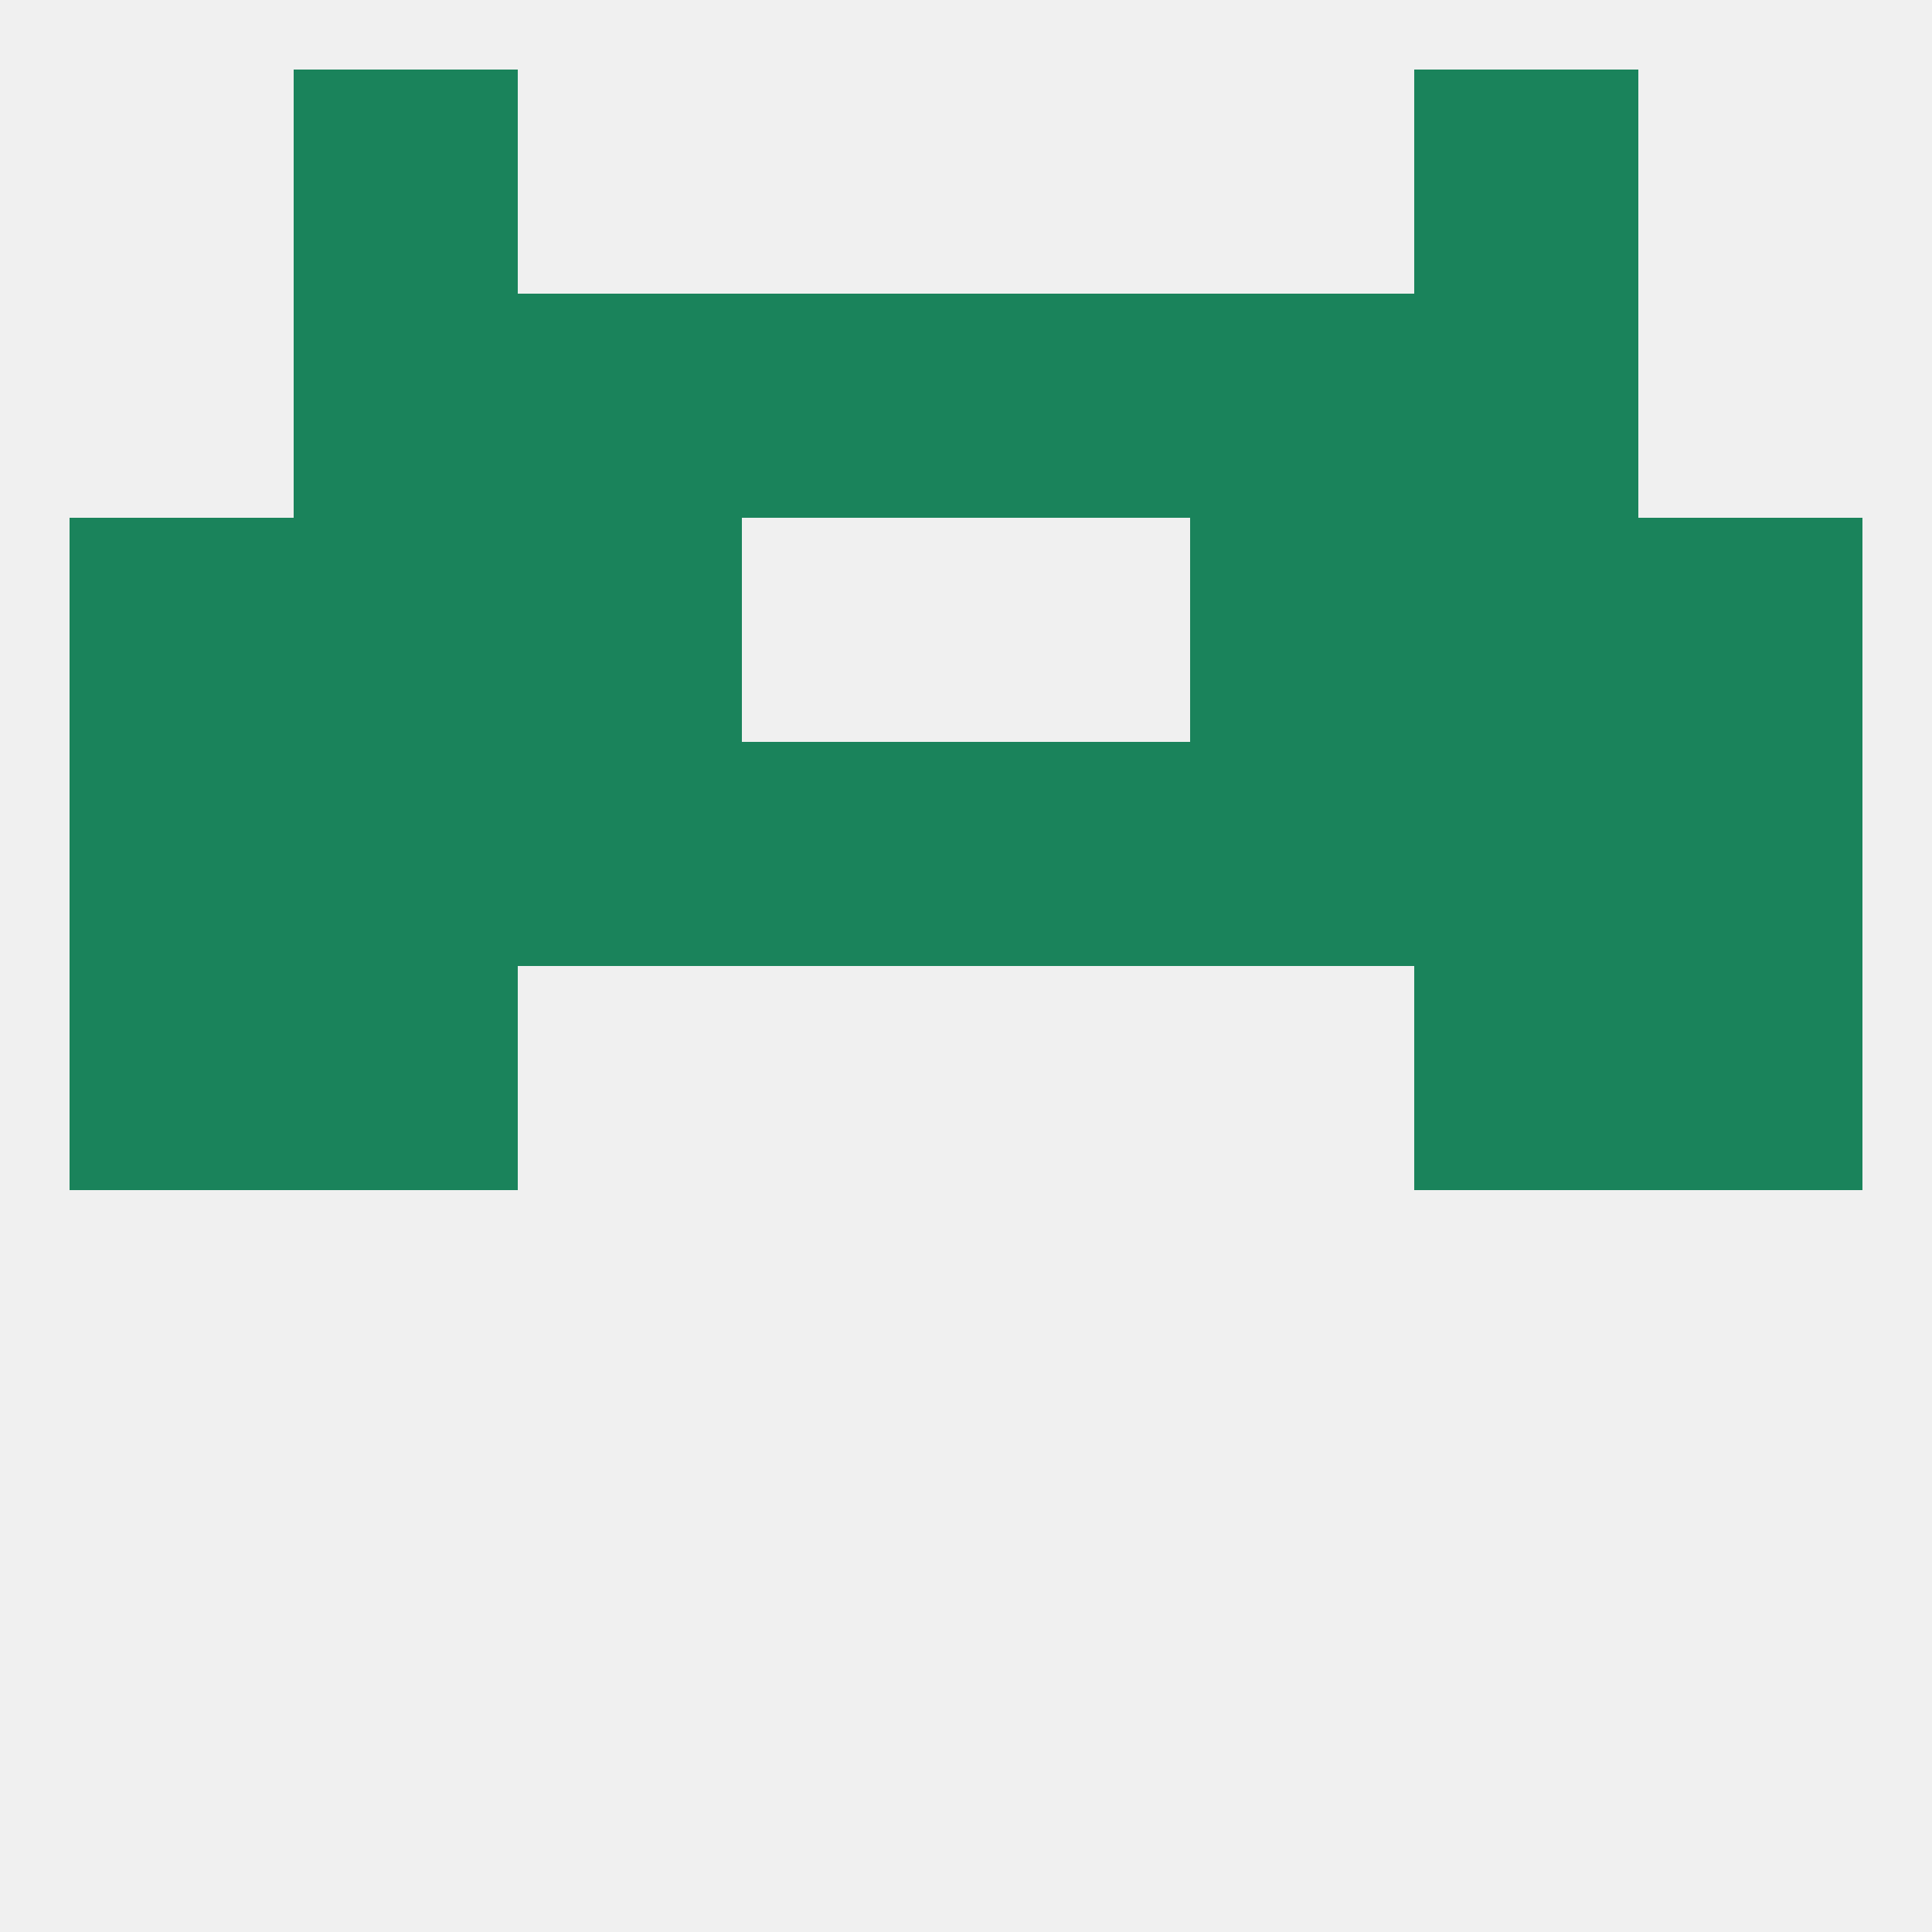 
<!--   <?xml version="1.0"?> -->
<svg version="1.1" baseprofile="full" xmlns="http://www.w3.org/2000/svg" xmlns:xlink="http://www.w3.org/1999/xlink" xmlns:ev="http://www.w3.org/2001/xml-events" width="250" height="250" viewBox="0 0 250 250" >
	<rect width="100%" height="100%" fill="rgba(240,240,240,255)"/>

	<rect x="38" y="9" width="29" height="29" fill="rgba(26,131,91,255)"/>
	<rect x="183" y="9" width="29" height="29" fill="rgba(26,131,91,255)"/>
	<rect x="38" y="125" width="29" height="29" fill="rgba(26,131,91,255)"/>
	<rect x="183" y="125" width="29" height="29" fill="rgba(26,131,91,255)"/>
	<rect x="9" y="125" width="29" height="29" fill="rgba(26,131,91,255)"/>
	<rect x="212" y="125" width="29" height="29" fill="rgba(26,131,91,255)"/>
	<rect x="38" y="96" width="29" height="29" fill="rgba(26,131,91,255)"/>
	<rect x="96" y="96" width="29" height="29" fill="rgba(26,131,91,255)"/>
	<rect x="125" y="96" width="29" height="29" fill="rgba(26,131,91,255)"/>
	<rect x="67" y="96" width="29" height="29" fill="rgba(26,131,91,255)"/>
	<rect x="183" y="96" width="29" height="29" fill="rgba(26,131,91,255)"/>
	<rect x="9" y="96" width="29" height="29" fill="rgba(26,131,91,255)"/>
	<rect x="212" y="96" width="29" height="29" fill="rgba(26,131,91,255)"/>
	<rect x="154" y="96" width="29" height="29" fill="rgba(26,131,91,255)"/>
	<rect x="38" y="67" width="29" height="29" fill="rgba(26,131,91,255)"/>
	<rect x="183" y="67" width="29" height="29" fill="rgba(26,131,91,255)"/>
	<rect x="67" y="67" width="29" height="29" fill="rgba(26,131,91,255)"/>
	<rect x="154" y="67" width="29" height="29" fill="rgba(26,131,91,255)"/>
	<rect x="9" y="67" width="29" height="29" fill="rgba(26,131,91,255)"/>
	<rect x="212" y="67" width="29" height="29" fill="rgba(26,131,91,255)"/>
	<rect x="96" y="38" width="29" height="29" fill="rgba(26,131,91,255)"/>
	<rect x="125" y="38" width="29" height="29" fill="rgba(26,131,91,255)"/>
	<rect x="38" y="38" width="29" height="29" fill="rgba(26,131,91,255)"/>
	<rect x="183" y="38" width="29" height="29" fill="rgba(26,131,91,255)"/>
	<rect x="67" y="38" width="29" height="29" fill="rgba(26,131,91,255)"/>
	<rect x="154" y="38" width="29" height="29" fill="rgba(26,131,91,255)"/>
</svg>